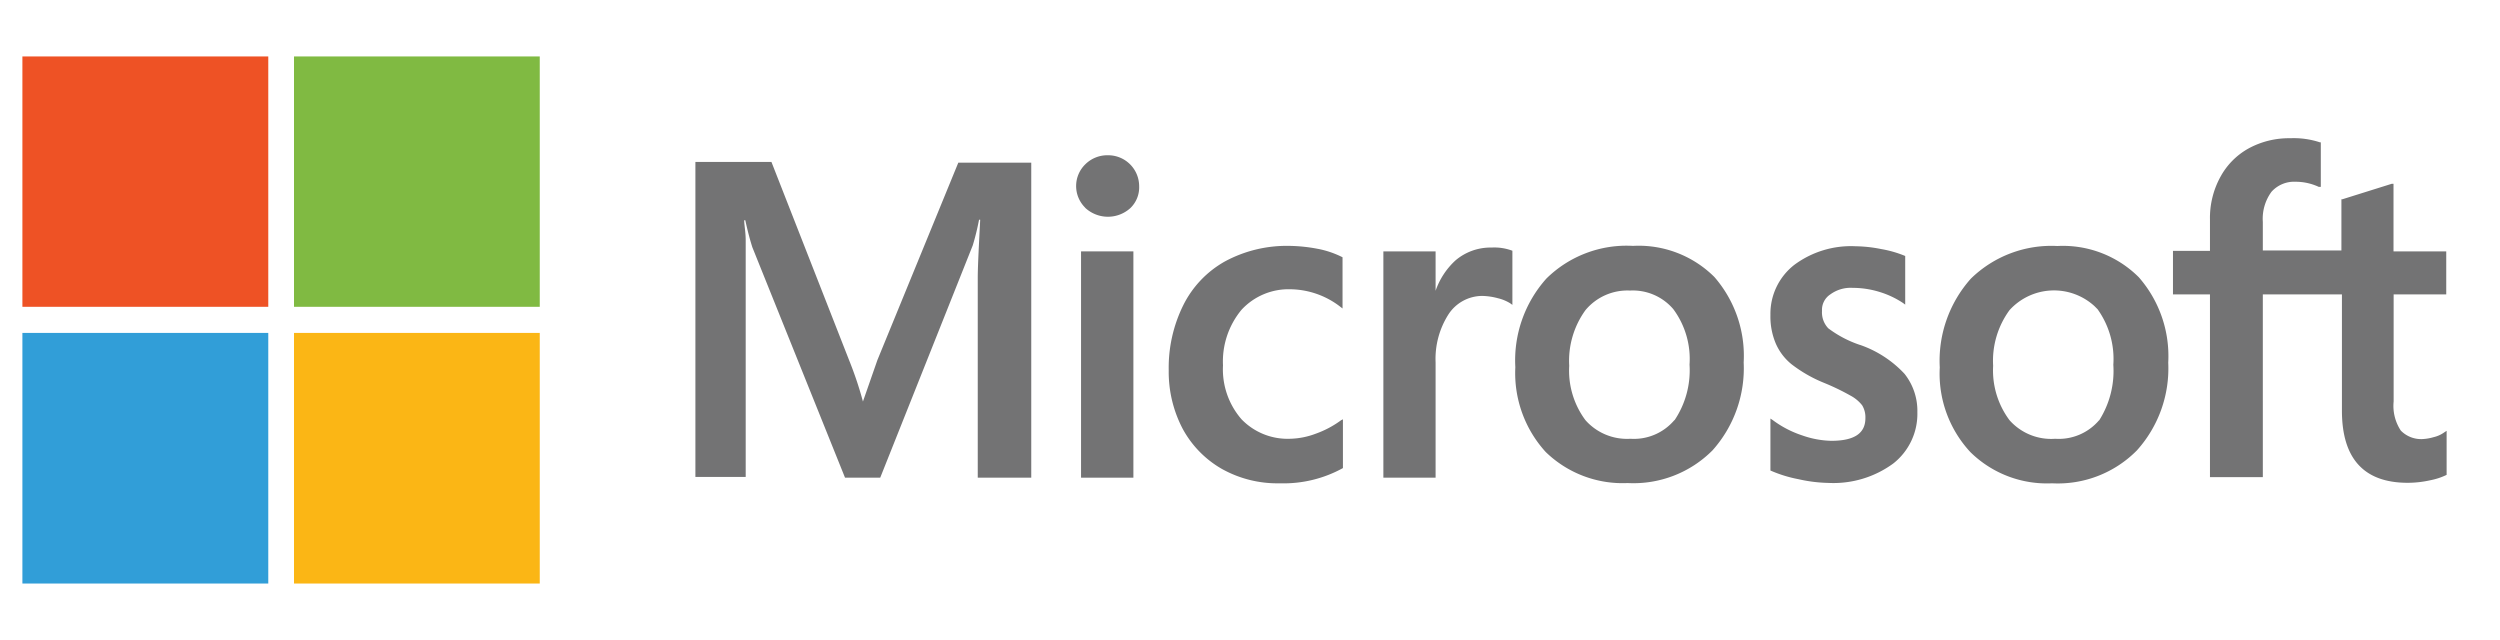 <svg id="Layer_1" data-name="Layer 1" xmlns="http://www.w3.org/2000/svg" viewBox="0 0 195.32 50"><defs><style>.cls-1{fill:#737374;}.cls-2{fill:#ee5225;}.cls-3{fill:#80ba42;}.cls-4{fill:#319ed8;}.cls-5{fill:#fbb615;}</style></defs><path class="cls-1" d="M68.55,28.13l-1.13,3.24h0a27.93,27.93,0,0,0-1.07-3.2L60.27,12.65H54.33V37.26h3.93V18.79c0-.65-.11-1.17-.12-1.58h.09c.2.93.4,1.64.55,2.11l7.24,18h2.75L76,19.17a19.36,19.36,0,0,0,.49-2h.09c-.09,1.8-.18,3.45-.19,4.43V37.32h4.18V12.71h-5.7L68.55,28.13"/><polyline class="cls-1" points="84.46 37.32 88.55 37.32 88.55 23.97 88.55 19.64 84.46 19.64 84.46 30.47 84.46 37.32"/><path class="cls-1" d="M86.55,12.13a2.44,2.44,0,0,0-1.74.69,2.37,2.37,0,0,0-.07,3.36l.07.08a2.61,2.61,0,0,0,3.5,0A2.24,2.24,0,0,0,89,14.55a2.42,2.42,0,0,0-2.42-2.42h-.06"/><path class="cls-1" d="M103,19.45a12.53,12.53,0,0,0-2.29-.24,10.15,10.15,0,0,0-5,1.21,8,8,0,0,0-3.27,3.44,11,11,0,0,0-1.13,5.08,9.56,9.56,0,0,0,1.09,4.56,8,8,0,0,0,3.07,3.14A8.9,8.9,0,0,0,100,37.76a9.59,9.59,0,0,0,4.92-1.19h0V32.76l-.14.07a7.68,7.68,0,0,1-2,1.06,6,6,0,0,1-2,.39A5,5,0,0,1,97,32.76a5.94,5.94,0,0,1-1.45-4.21A6.32,6.32,0,0,1,97,24.2a5,5,0,0,1,3.82-1.6,6.49,6.49,0,0,1,3.9,1.37l.17.13v-4h0a7.35,7.35,0,0,0-1.88-.65"/><path class="cls-1" d="M116.46,19.34a4.22,4.22,0,0,0-2.74,1,5.75,5.75,0,0,0-1.56,2.38h0V19.64h-4.08V37.32h4.08v-9a6.47,6.47,0,0,1,1-3.75,3.16,3.16,0,0,1,2.65-1.45,5.07,5.07,0,0,1,1.22.18,3.28,3.28,0,0,1,.95.39l.18.13V19.59h0a4,4,0,0,0-1.61-.25"/><path class="cls-1" d="M130.81,32.83a4.14,4.14,0,0,1-3.43,1.45,4.34,4.34,0,0,1-3.51-1.45,6.48,6.48,0,0,1-1.27-4.25,6.75,6.75,0,0,1,1.27-4.35,4.27,4.27,0,0,1,3.48-1.53,4.16,4.16,0,0,1,3.38,1.45A6.54,6.54,0,0,1,132,28.49a7,7,0,0,1-1.17,4.34m-3.25-13.62a8.92,8.92,0,0,0-6.76,2.55,9.58,9.58,0,0,0-2.43,6.93,9.15,9.15,0,0,0,2.37,6.62,8.62,8.62,0,0,0,6.4,2.43,8.71,8.71,0,0,0,6.64-2.56,9.62,9.62,0,0,0,2.43-6.86,9.38,9.38,0,0,0-2.29-6.68,8.38,8.38,0,0,0-6.36-2.43"/><path class="cls-1" d="M145.29,26.94a8.71,8.71,0,0,1-2.45-1.29,1.8,1.8,0,0,1-.49-1.36A1.44,1.44,0,0,1,143,23a2.69,2.69,0,0,1,1.75-.51,7.13,7.13,0,0,1,2.1.32,7,7,0,0,1,1.84.87l.16.12V20h0a8.7,8.7,0,0,0-1.87-.54,10.69,10.69,0,0,0-2-.22,7.43,7.43,0,0,0-4.79,1.45,4.84,4.84,0,0,0-1.87,3.92,5.39,5.39,0,0,0,.41,2.21,4.27,4.27,0,0,0,1.23,1.63,10.71,10.71,0,0,0,2.52,1.45,18.05,18.05,0,0,1,2.08,1,2.89,2.89,0,0,1,.93.77,1.81,1.81,0,0,1,.25,1c0,1.19-.87,1.77-2.67,1.77a7.29,7.29,0,0,1-2.26-.42,8.07,8.07,0,0,1-2.31-1.2l-.18-.12v4.06h0a10.18,10.18,0,0,0,2.2.68,11.52,11.52,0,0,0,2.34.29,7.91,7.91,0,0,0,5.06-1.52,4.93,4.93,0,0,0,1.88-4,4.65,4.65,0,0,0-1-3,8.58,8.58,0,0,0-3.44-2.25"/><path class="cls-1" d="M164,32.83a4.13,4.13,0,0,1-3.43,1.45A4.35,4.35,0,0,1,157,32.83a6.49,6.49,0,0,1-1.28-4.25A6.7,6.7,0,0,1,157,24.23a4.69,4.69,0,0,1,6.63-.32l.25.25a6.67,6.67,0,0,1,1.23,4.34A7.2,7.2,0,0,1,164,32.85m-3.26-13.63a9,9,0,0,0-6.76,2.55,9.64,9.64,0,0,0-2.43,6.94,9,9,0,0,0,2.39,6.61,8.52,8.52,0,0,0,6.38,2.44,8.68,8.68,0,0,0,6.63-2.57,9.57,9.57,0,0,0,2.45-6.86,9.35,9.35,0,0,0-2.3-6.67,8.39,8.39,0,0,0-6.36-2.44"/><path class="cls-1" d="M191.12,23V19.64H187V14.36h-.14L183,15.57h-.07v4h-6.14V17.34a3.56,3.56,0,0,1,.68-2.36,2.38,2.38,0,0,1,1.89-.78,4.3,4.3,0,0,1,1.8.4h.16V11.12h-.07a6.49,6.49,0,0,0-2.31-.32,6.59,6.59,0,0,0-3.25.79,5.58,5.58,0,0,0-2.23,2.26,6.66,6.66,0,0,0-.8,3.3V19.6h-2.89V23h2.89V37.28h4.13V23h6.18v9.08c0,3.75,1.72,5.64,5.14,5.64a8.14,8.14,0,0,0,1.77-.2,5.12,5.12,0,0,0,1.27-.42h0V33.66l-.17.11a2.32,2.32,0,0,1-.83.38,3.82,3.82,0,0,1-.82.15,2.22,2.22,0,0,1-1.76-.66,3.5,3.5,0,0,1-.56-2.27V23h4.14"/><polyline class="cls-2" points="20.96 23.97 1.75 23.97 1.75 4.41 20.96 4.41 20.96 23.97"/><polyline class="cls-3" points="42.17 23.97 22.97 23.97 22.97 4.41 42.17 4.41 42.17 23.97"/><polyline class="cls-4" points="20.96 45.59 1.75 45.59 1.75 26.01 20.96 26.01 20.96 45.59"/><polyline class="cls-5" points="42.17 45.59 22.97 45.59 22.97 26.01 42.17 26.01 42.17 45.59"/></svg>